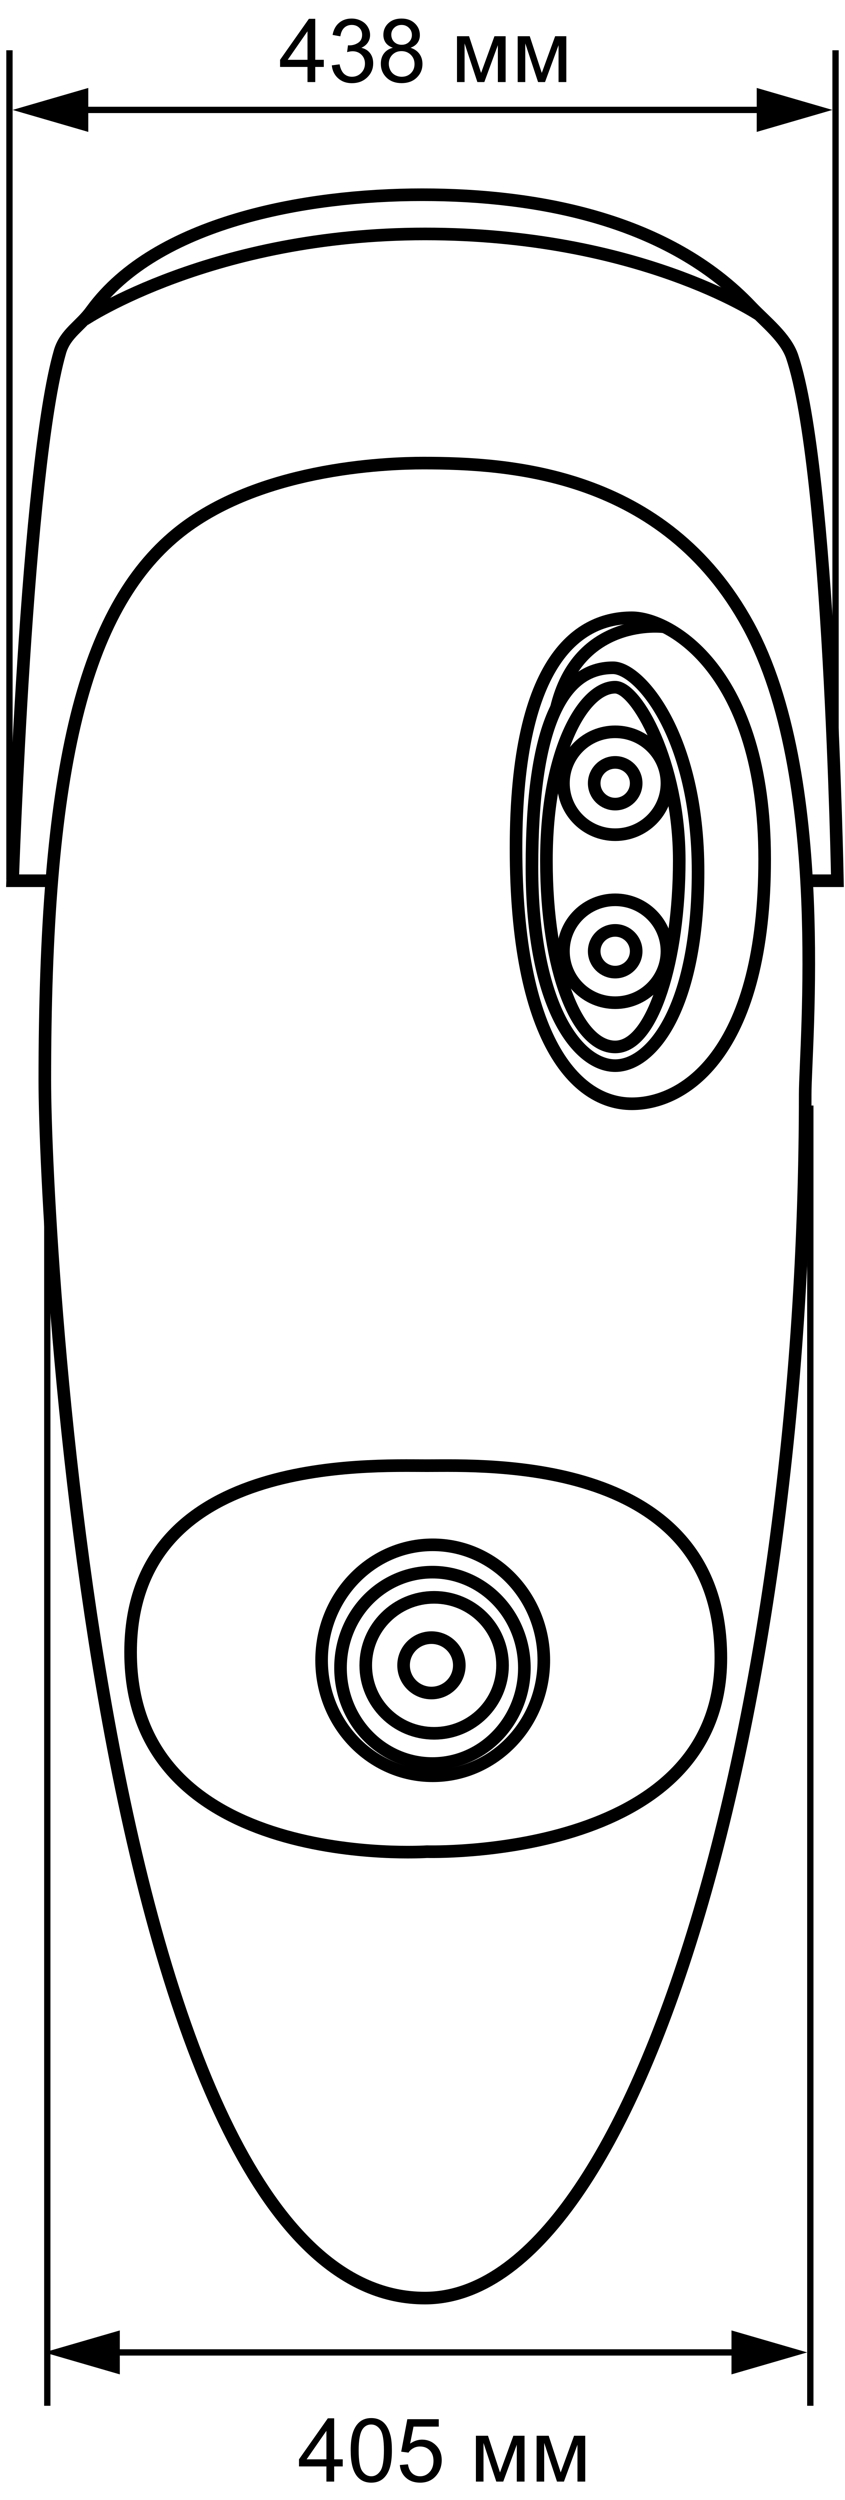 <svg width="134" height="396" viewBox="0 0 134 396" fill="none" xmlns="http://www.w3.org/2000/svg">
<path d="M67.368 364.016C16.061 364.016 7.107 196.148 7.107 171.133C7.107 122.984 12.961 97.57 27.367 85.148C40.222 74.036 61.4 73.353 67.139 73.353C80.626 73.353 105.361 74.72 118.676 99.108C131.647 122.87 127.687 165.72 127.687 173.298C127.687 269.085 101.688 364.016 67.368 364.016Z" stroke="black" stroke-width="2" stroke-miterlimit="10"/>
<path d="M67.713 293.302C67.713 293.302 20.71 296.493 20.71 261.734C20.71 230.565 58.416 232.16 67.713 232.16C77.011 232.16 114.315 230.565 114.315 262.646C114.315 294.726 67.713 293.302 67.713 293.302Z" stroke="black" stroke-width="2" stroke-miterlimit="10"/>
<path d="M68.847 274.555C74.838 274.555 79.694 269.733 79.694 263.785C79.694 257.838 74.838 253.016 68.847 253.016C62.856 253.016 58 257.838 58 263.785C58 269.733 62.856 274.555 68.847 274.555Z" stroke="black" stroke-width="2" stroke-miterlimit="10"/>
<path d="M68.419 268.173C70.86 268.173 72.838 266.209 72.838 263.785C72.838 261.362 70.86 259.398 68.419 259.398C65.978 259.398 64 261.362 64 263.785C64 266.209 65.978 268.173 68.419 268.173Z" stroke="black" stroke-width="2" stroke-miterlimit="10"/>
<path d="M97.557 158.825C102.089 158.825 105.764 155.177 105.764 150.677C105.764 146.176 102.089 142.528 97.557 142.528C93.024 142.528 89.35 146.176 89.35 150.677C89.35 155.177 93.024 158.825 97.557 158.825Z" stroke="black" stroke-width="2" stroke-miterlimit="10"/>
<path d="M97.556 153.982C99.395 153.982 100.885 152.502 100.885 150.677C100.885 148.851 99.395 147.372 97.556 147.372C95.718 147.372 94.228 148.851 94.228 150.677C94.228 152.502 95.718 153.982 97.556 153.982Z" stroke="black" stroke-width="2" stroke-miterlimit="10"/>
<path d="M97.557 132.215C102.089 132.215 105.764 128.566 105.764 124.066C105.764 119.566 102.089 115.918 97.557 115.918C93.024 115.918 89.35 119.566 89.35 124.066C89.35 128.566 93.024 132.215 97.557 132.215Z" stroke="black" stroke-width="2" stroke-miterlimit="10"/>
<path d="M97.556 127.371C99.395 127.371 100.885 125.892 100.885 124.066C100.885 122.241 99.395 120.761 97.556 120.761C95.718 120.761 94.228 122.241 94.228 124.066C94.228 125.892 95.718 127.371 97.556 127.371Z" stroke="black" stroke-width="2" stroke-miterlimit="10"/>
<path d="M68.577 279.341C76.628 279.341 83.155 272.555 83.155 264.184C83.155 255.813 76.628 249.027 68.577 249.027C60.526 249.027 54 255.813 54 264.184C54 272.555 60.526 279.341 68.577 279.341Z" stroke="black" stroke-width="2" stroke-miterlimit="10"/>
<path d="M68.619 281.279C78.35 281.279 86.238 273.089 86.238 262.988C86.238 252.886 78.35 244.696 68.619 244.696C58.888 244.696 51 252.886 51 262.988C51 273.089 58.888 281.279 68.619 281.279Z" stroke="black" stroke-width="2" stroke-miterlimit="10"/>
<path d="M100.196 97.855C106.165 97.855 121.259 106.174 121.259 136.089C121.259 166.005 109.092 174.837 100.196 174.837C91.301 174.837 81.831 164.637 81.831 134.323C81.831 104.009 92.047 97.855 100.196 97.855Z" stroke="black" stroke-width="2" stroke-miterlimit="10"/>
<path d="M97.557 108.852C100.943 108.852 107.715 120.761 107.715 136.317C107.715 151.873 103.583 165.834 97.557 165.834C91.531 165.834 86.652 153.754 86.652 136.317C86.652 118.881 92.564 108.852 97.557 108.852Z" stroke="black" stroke-width="2" stroke-miterlimit="10"/>
<path d="M97.212 105.775C101.402 105.775 110.699 116.488 110.699 138.084C110.699 159.68 103.353 168.797 97.556 168.797C91.76 168.797 84.356 159.68 84.356 137.343C84.356 115.006 89.12 105.775 97.212 105.775Z" stroke="black" stroke-width="2" stroke-miterlimit="10"/>
<path d="M105.247 99.279C105.247 99.279 91.646 97.513 88.202 112.271" stroke="black" stroke-width="2" stroke-miterlimit="10"/>
<path d="M8.256 139.508H2C2 139.508 4.181 74.207 9.518 55.688C10.379 52.782 12.79 51.643 14.569 49.135C24.784 35.175 48.315 30.844 66.967 30.844C85.39 30.844 106.05 34.776 119.136 48.623C121.431 51.016 124.588 53.466 125.621 56.486C131.59 74.207 132.795 139.508 132.795 139.508H127.859" stroke="black" stroke-width="2" stroke-miterlimit="10"/>
<path d="M13.421 50.617C13.421 50.617 33.737 37.055 67.426 37.055C101.115 37.055 120.226 49.762 120.226 49.762" stroke="black" stroke-width="2" stroke-miterlimit="10"/>
<line x1="1.5" y1="139.297" x2="1.5" y2="7.96" stroke="black"/>
<line x1="128.5" y1="175.116" x2="128.5" y2="381.075" stroke="black"/>
<line x1="132.5" y1="139.297" x2="132.5" y2="7.96" stroke="black"/>
<line x1="7.5" y1="175.116" x2="7.5" y2="381.075" stroke="black"/>
<line x1="7" y1="17.41" x2="123" y2="17.41" stroke="black"/>
<line x1="123" y1="372.621" x2="17" y2="372.621" stroke="black"/>
<path d="M48.763 13V10.601H44.415V9.473L48.988 2.979H49.993V9.473H51.347V10.601H49.993V13H48.763ZM48.763 9.473V4.954L45.625 9.473H48.763ZM52.618 10.354L53.849 10.19C53.99 10.888 54.229 11.391 54.566 11.701C54.908 12.007 55.323 12.159 55.81 12.159C56.389 12.159 56.877 11.959 57.273 11.558C57.675 11.157 57.875 10.66 57.875 10.067C57.875 9.502 57.69 9.037 57.321 8.673C56.952 8.304 56.483 8.119 55.913 8.119C55.681 8.119 55.391 8.165 55.045 8.256L55.182 7.176C55.264 7.185 55.33 7.189 55.38 7.189C55.904 7.189 56.376 7.053 56.795 6.779C57.214 6.506 57.424 6.084 57.424 5.515C57.424 5.063 57.271 4.69 56.966 4.394C56.66 4.097 56.266 3.949 55.783 3.949C55.305 3.949 54.906 4.1 54.587 4.4C54.268 4.701 54.063 5.152 53.972 5.754L52.741 5.535C52.892 4.71 53.233 4.072 53.767 3.621C54.3 3.165 54.963 2.938 55.756 2.938C56.303 2.938 56.806 3.056 57.267 3.293C57.727 3.525 58.078 3.844 58.319 4.25C58.565 4.656 58.688 5.086 58.688 5.542C58.688 5.975 58.572 6.369 58.34 6.725C58.107 7.08 57.763 7.363 57.308 7.572C57.9 7.709 58.36 7.994 58.688 8.427C59.017 8.855 59.181 9.393 59.181 10.04C59.181 10.915 58.862 11.658 58.224 12.269C57.586 12.875 56.779 13.178 55.804 13.178C54.924 13.178 54.193 12.916 53.609 12.392C53.031 11.867 52.7 11.188 52.618 10.354ZM62.298 7.565C61.787 7.379 61.409 7.112 61.163 6.766C60.917 6.419 60.794 6.005 60.794 5.521C60.794 4.792 61.056 4.179 61.58 3.683C62.104 3.186 62.801 2.938 63.672 2.938C64.547 2.938 65.251 3.193 65.784 3.703C66.317 4.209 66.584 4.827 66.584 5.556C66.584 6.021 66.461 6.426 66.215 6.772C65.973 7.114 65.604 7.379 65.107 7.565C65.723 7.766 66.19 8.09 66.509 8.536C66.832 8.983 66.994 9.516 66.994 10.136C66.994 10.992 66.691 11.713 66.085 12.296C65.479 12.879 64.681 13.171 63.692 13.171C62.703 13.171 61.906 12.879 61.3 12.296C60.694 11.708 60.391 10.977 60.391 10.102C60.391 9.45 60.555 8.905 60.883 8.468C61.215 8.026 61.687 7.725 62.298 7.565ZM62.052 5.48C62.052 5.954 62.204 6.342 62.51 6.643C62.815 6.943 63.212 7.094 63.699 7.094C64.173 7.094 64.561 6.946 64.861 6.649C65.167 6.349 65.319 5.982 65.319 5.549C65.319 5.098 65.162 4.719 64.848 4.414C64.538 4.104 64.15 3.949 63.685 3.949C63.216 3.949 62.827 4.1 62.517 4.4C62.207 4.701 62.052 5.061 62.052 5.48ZM61.655 10.108C61.655 10.459 61.737 10.799 61.901 11.127C62.07 11.455 62.318 11.71 62.647 11.893C62.975 12.07 63.328 12.159 63.706 12.159C64.294 12.159 64.779 11.97 65.162 11.592C65.545 11.213 65.736 10.733 65.736 10.149C65.736 9.557 65.538 9.067 65.142 8.68C64.75 8.292 64.257 8.099 63.665 8.099C63.086 8.099 62.605 8.29 62.223 8.673C61.844 9.056 61.655 9.534 61.655 10.108ZM72.47 5.74H74.384L76.291 11.551L78.41 5.74H80.181V13H78.95V7.155L76.804 13H75.703L73.673 6.875V13H72.47V5.74ZM82.095 5.74H84.009L85.916 11.551L88.035 5.74H89.806V13H88.575V7.155L86.429 13H85.328L83.298 6.875V13H82.095V5.74Z" fill="black"/>
<path d="M51.763 393.08L51.763 390.681L47.415 390.681L47.415 389.553L51.988 383.059L52.993 383.059L52.993 389.553L54.347 389.553L54.347 390.681L52.993 390.681L52.993 393.08L51.763 393.08ZM51.763 389.553L51.763 385.035L48.625 389.553L51.763 389.553ZM55.611 388.138C55.611 386.953 55.732 386.001 55.974 385.281C56.22 384.556 56.582 383.998 57.06 383.606C57.544 383.214 58.15 383.018 58.879 383.018C59.417 383.018 59.888 383.127 60.294 383.346C60.7 383.56 61.035 383.872 61.299 384.283C61.563 384.688 61.77 385.185 61.921 385.773C62.071 386.356 62.147 387.145 62.147 388.138C62.147 389.314 62.026 390.264 61.784 390.989C61.543 391.709 61.18 392.267 60.697 392.663C60.219 393.055 59.613 393.251 58.879 393.251C57.913 393.251 57.154 392.905 56.602 392.212C55.942 391.378 55.611 390.02 55.611 388.138ZM56.876 388.138C56.876 389.783 57.067 390.879 57.45 391.426C57.838 391.968 58.314 392.24 58.879 392.24C59.444 392.24 59.918 391.966 60.301 391.419C60.688 390.872 60.882 389.779 60.882 388.138C60.882 386.488 60.688 385.392 60.301 384.85C59.918 384.308 59.44 384.037 58.865 384.037C58.3 384.037 57.849 384.276 57.512 384.754C57.088 385.365 56.876 386.493 56.876 388.138ZM63.404 390.455L64.696 390.346C64.792 390.975 65.013 391.449 65.359 391.768C65.71 392.082 66.132 392.24 66.624 392.24C67.216 392.24 67.718 392.016 68.128 391.57C68.538 391.123 68.743 390.531 68.743 389.792C68.743 389.091 68.545 388.537 68.148 388.131C67.757 387.726 67.242 387.523 66.603 387.523C66.207 387.523 65.849 387.614 65.53 387.796C65.211 387.974 64.961 388.206 64.778 388.494L63.623 388.343L64.594 383.196L69.577 383.196L69.577 384.371L65.578 384.371L65.038 387.065C65.64 386.646 66.271 386.436 66.932 386.436C67.807 386.436 68.545 386.739 69.147 387.345C69.748 387.951 70.049 388.731 70.049 389.683C70.049 390.59 69.784 391.374 69.256 392.035C68.613 392.846 67.736 393.251 66.624 393.251C65.713 393.251 64.967 392.996 64.389 392.486C63.815 391.975 63.486 391.299 63.404 390.455ZM75.47 385.821L77.384 385.821L79.291 391.631L81.41 385.821L83.181 385.821L83.181 393.08L81.95 393.08L81.95 387.236L79.804 393.08L78.703 393.08L76.673 386.955L76.673 393.08L75.47 393.08L75.47 385.821ZM85.095 385.821L87.009 385.821L88.916 391.631L91.035 385.821L92.806 385.821L92.806 393.08L91.575 393.08L91.575 387.236L89.429 393.08L88.328 393.08L86.298 386.955L86.298 393.08L85.095 393.08L85.095 385.821Z" fill="black"/>
<path d="M120 13.93L132 17.412L120 20.895L120 13.93Z" fill="black"/>
<path d="M19 376.1L7 372.618L19 369.136L19 376.1Z" fill="black"/>
<path d="M14 13.93L2 17.412L14 20.895L14 13.93Z" fill="black"/>
<path d="M116 376.1L128 372.618L116 369.136L116 376.1Z" fill="black"/>
</svg>
